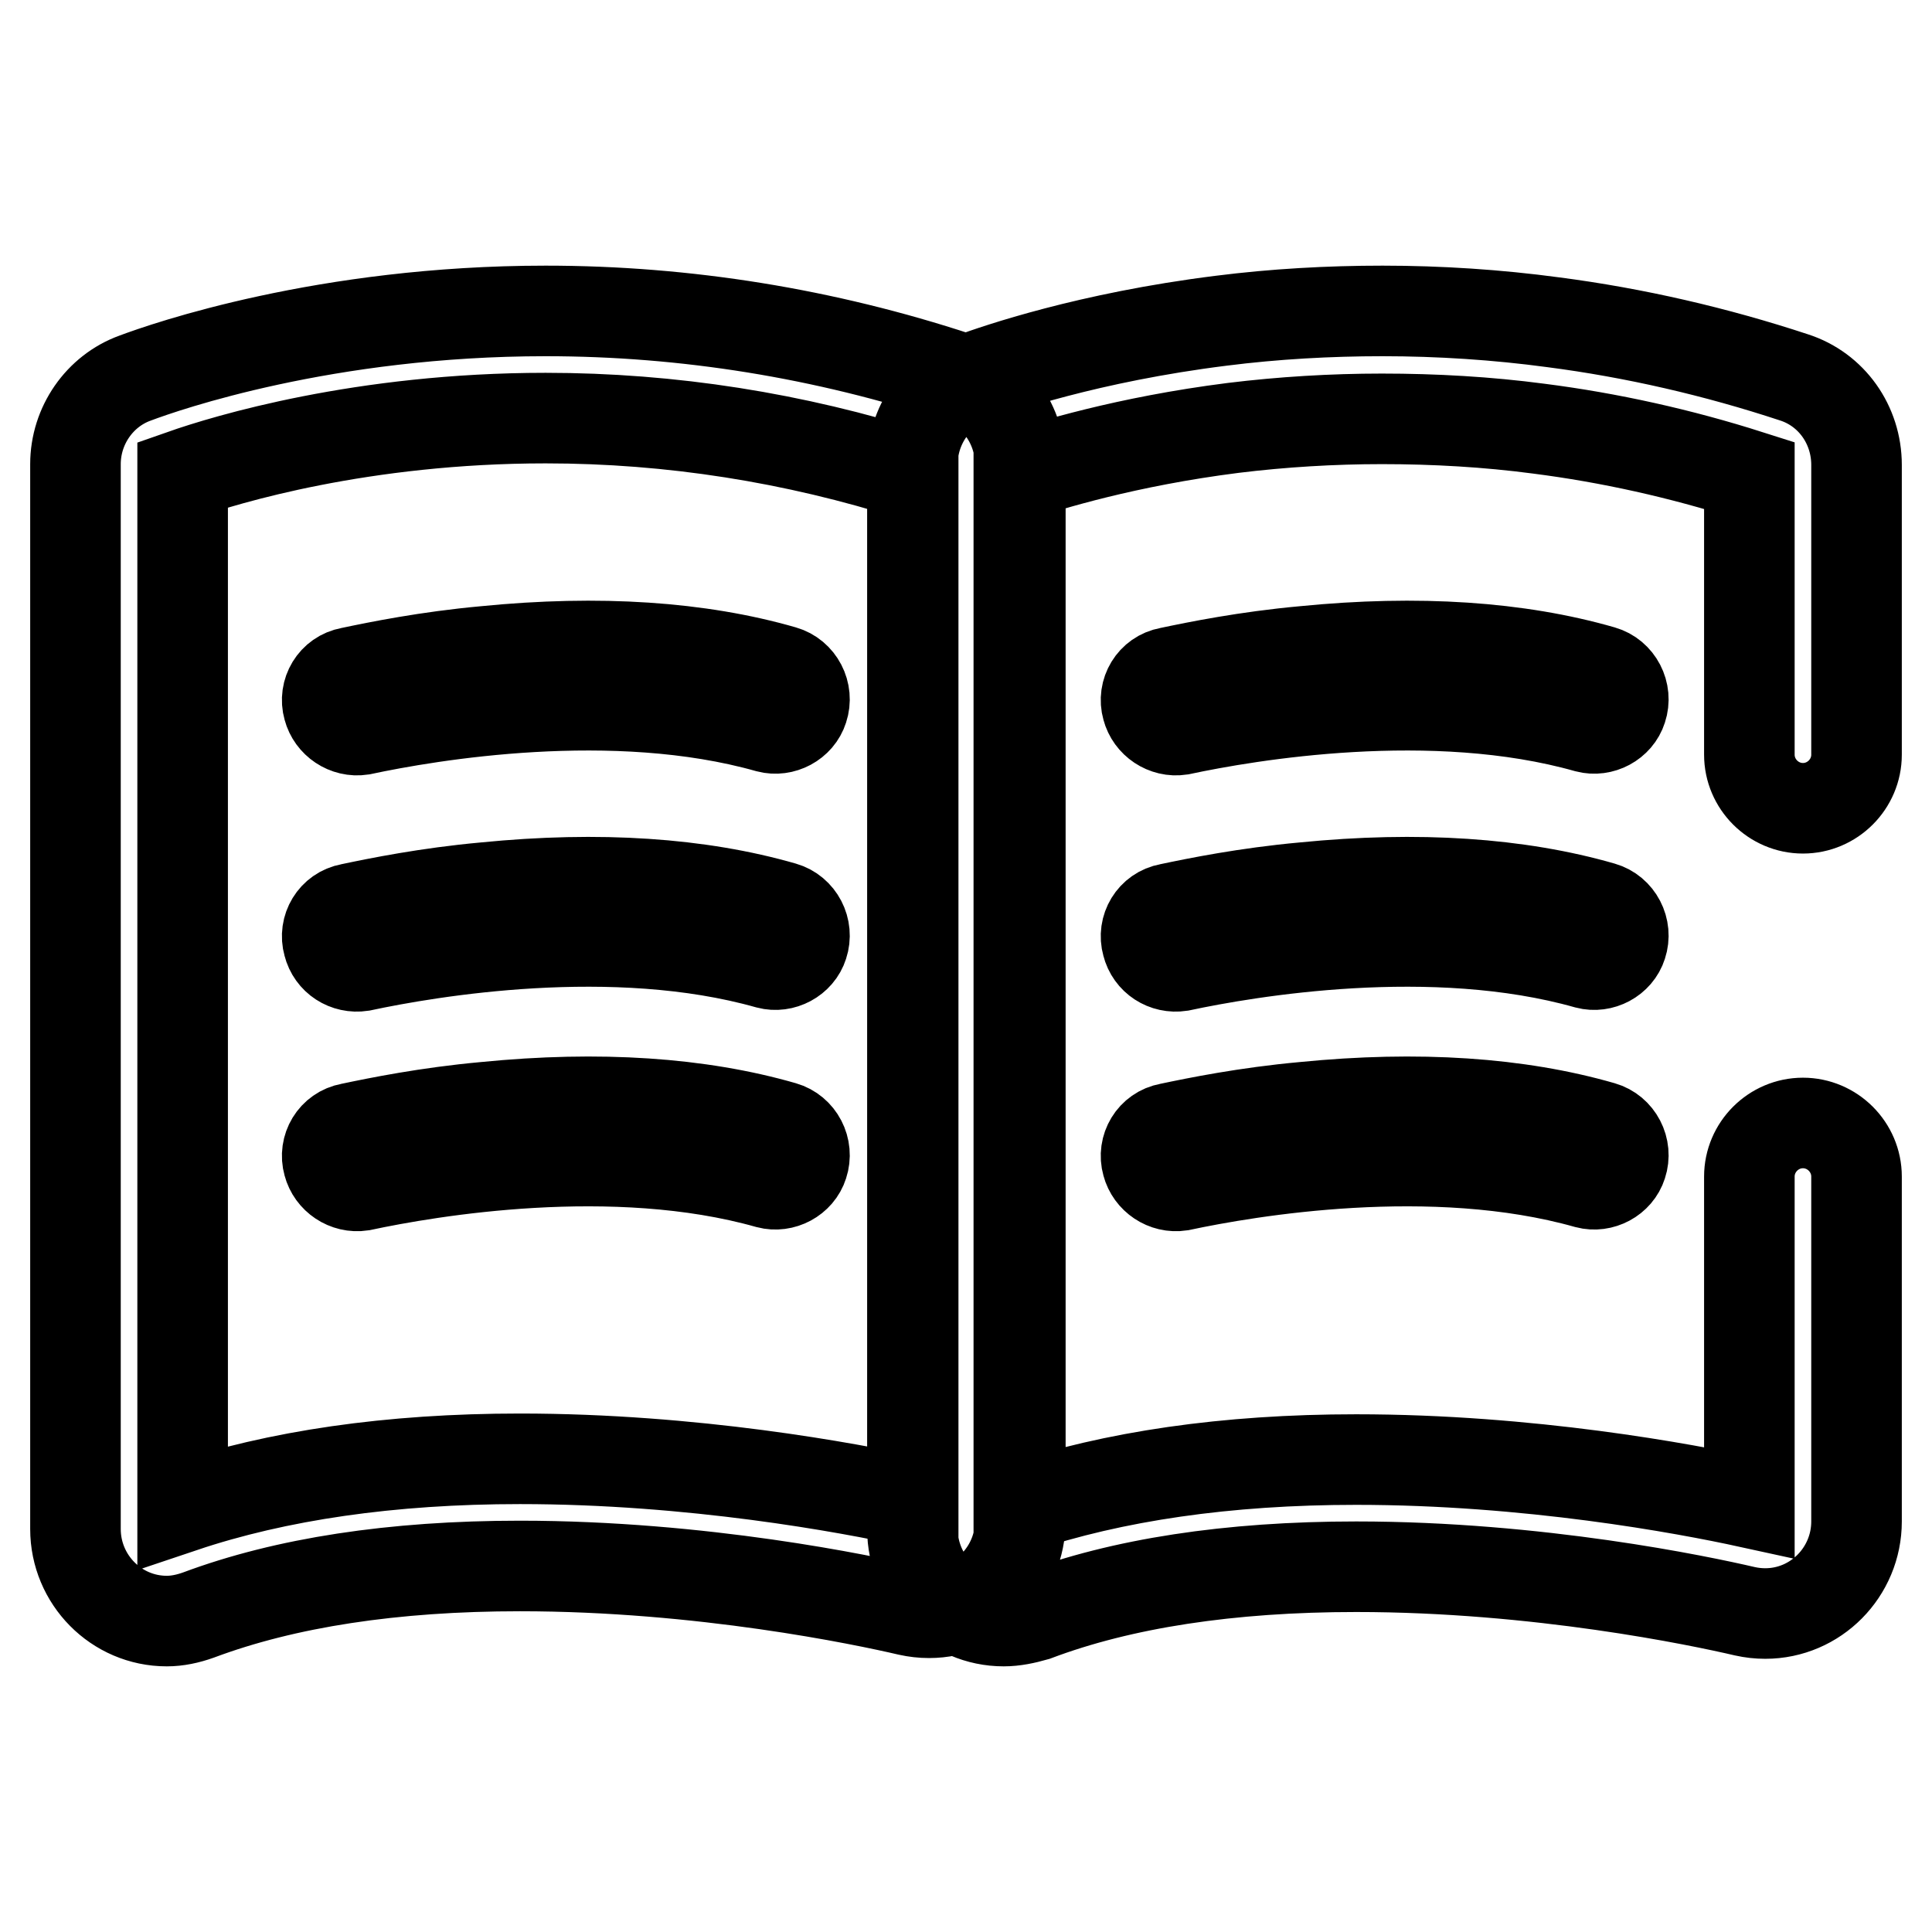 <?xml version="1.0" encoding="utf-8"?>
<!-- Svg Vector Icons : http://www.onlinewebfonts.com/icon -->
<!DOCTYPE svg PUBLIC "-//W3C//DTD SVG 1.1//EN" "http://www.w3.org/Graphics/SVG/1.1/DTD/svg11.dtd">
<svg version="1.1" xmlns="http://www.w3.org/2000/svg" xmlns:xlink="http://www.w3.org/1999/xlink" x="0px" y="0px" viewBox="0 0 256 256" enable-background="new 0 0 256 256" xml:space="preserve">
<g> <path stroke-width="12" fill-opacity="0" stroke="#000000"  d="M43.5,93.8c-0.6-2.1,0.7-4.3,2.9-4.7c3.8-0.8,10.2-2.1,17.9-2.8c15.1-1.5,28.4-0.6,39.5,2.6 c2.1,0.6,3.3,2.9,2.6,5c-0.6,1.9-2.7,3-4.6,2.5c-20.5-5.8-45-1.6-53.9,0.3C45.9,97,44,95.7,43.5,93.8z M43.5,125.1 c-0.6-2.1,0.7-4.3,2.9-4.7c3.8-0.8,10.2-2.1,17.9-2.8c15.1-1.5,28.4-0.6,39.5,2.6c2.1,0.6,3.3,2.9,2.6,5c-0.6,1.9-2.7,3-4.6,2.5 c-20.5-5.8-45-1.6-53.9,0.3C45.9,128.3,44,127.1,43.5,125.1L43.5,125.1z M43.5,154.2c-0.6-2.1,0.7-4.3,2.9-4.7 c3.8-0.8,10.2-2.1,17.9-2.8c15.1-1.5,28.4-0.6,39.5,2.6c2.1,0.6,3.3,2.9,2.6,5c-0.6,1.9-2.7,3-4.6,2.5c-20.5-5.8-45-1.6-53.9,0.3 C45.9,157.4,44,156.1,43.5,154.2L43.5,154.2z M152,93.8c-0.6-2.1,0.7-4.3,2.9-4.7c3.8-0.8,10.2-2.1,17.9-2.8 c15.1-1.5,28.4-0.6,39.5,2.6c2.1,0.6,3.3,2.9,2.6,5c-0.6,1.9-2.7,3-4.6,2.5c-20.5-5.8-45-1.6-53.9,0.3 C154.4,97,152.5,95.7,152,93.8z M152,125.1c-0.6-2.1,0.7-4.3,2.9-4.7c3.8-0.8,10.2-2.1,17.9-2.8c15.1-1.5,28.4-0.6,39.5,2.6 c2.1,0.6,3.3,2.9,2.6,5c-0.6,1.9-2.7,3-4.6,2.5c-20.5-5.8-45-1.6-53.9,0.3C154.4,128.3,152.5,127.1,152,125.1z M152,154.2 c-0.6-2.1,0.7-4.3,2.9-4.7c3.8-0.8,10.2-2.1,17.9-2.8c15.1-1.5,28.4-0.6,39.5,2.6c2.1,0.6,3.3,2.9,2.6,5c-0.6,1.9-2.7,3-4.6,2.5 c-20.5-5.8-45-1.6-53.9,0.3C154.4,157.4,152.5,156.1,152,154.2L152,154.2z M133,214.8c-6.7,0-12.1-5.5-12.1-12.2V61.5 c0-5.1,3.2-9.7,7.9-11.4c3.3-1.2,15.4-5.4,33-7.6c7.1-0.9,14.3-1.3,21.4-1.3c7.5,0,15.2,0.5,22.6,1.5c10.8,1.4,21.6,3.9,31.9,7.3 c5,1.6,8.3,6.3,8.3,11.6V100c0,3.9-3.2,7.1-7.1,7.1s-7.1-3.2-7.1-7.1V63c-9.1-2.9-18.5-5-27.9-6.2c-6.8-0.9-13.8-1.3-20.8-1.3 c-6.5,0-13.2,0.4-19.7,1.2c-14.2,1.8-24.5,5-28.4,6.3v136.8c12.5-4.2,27.5-6.4,44.7-6.4c22.9,0,43.4,3.8,52.1,5.7v-43.2 c0-3.9,3.2-7.1,7.1-7.1s7.1,3.2,7.1,7.1v45.7c0,6.7-5.4,12.2-12.1,12.2c-0.9,0-1.8-0.1-2.7-0.3c-6-1.4-27.4-5.9-51.5-5.9 c-16.8,0-31.1,2.2-42.5,6.5C135.8,214.5,134.4,214.8,133,214.8z M22.1,214.8c-6.7,0-12.1-5.5-12.1-12.2V61.5 c0-5.1,3.2-9.7,7.9-11.4c4-1.5,25.2-8.9,54.4-8.9c18.6,0,37,3,54.6,8.8c5,1.6,8.3,6.3,8.3,11.6v139.9c0,6.7-5.4,12.2-12.1,12.2 c-0.9,0-1.8-0.1-2.7-0.3c-6-1.4-27.4-5.9-51.5-5.9c-16.8,0-31.1,2.2-42.6,6.5C24.9,214.5,23.5,214.8,22.1,214.8L22.1,214.8z  M24.2,62.9v136.8c12.5-4.2,27.5-6.4,44.7-6.4c22.9,0,43.4,3.8,52.1,5.7V63c-15.7-5-32.1-7.6-48.7-7.6C48,55.4,29.9,60.9,24.2,62.9 z"/></g>
</svg>